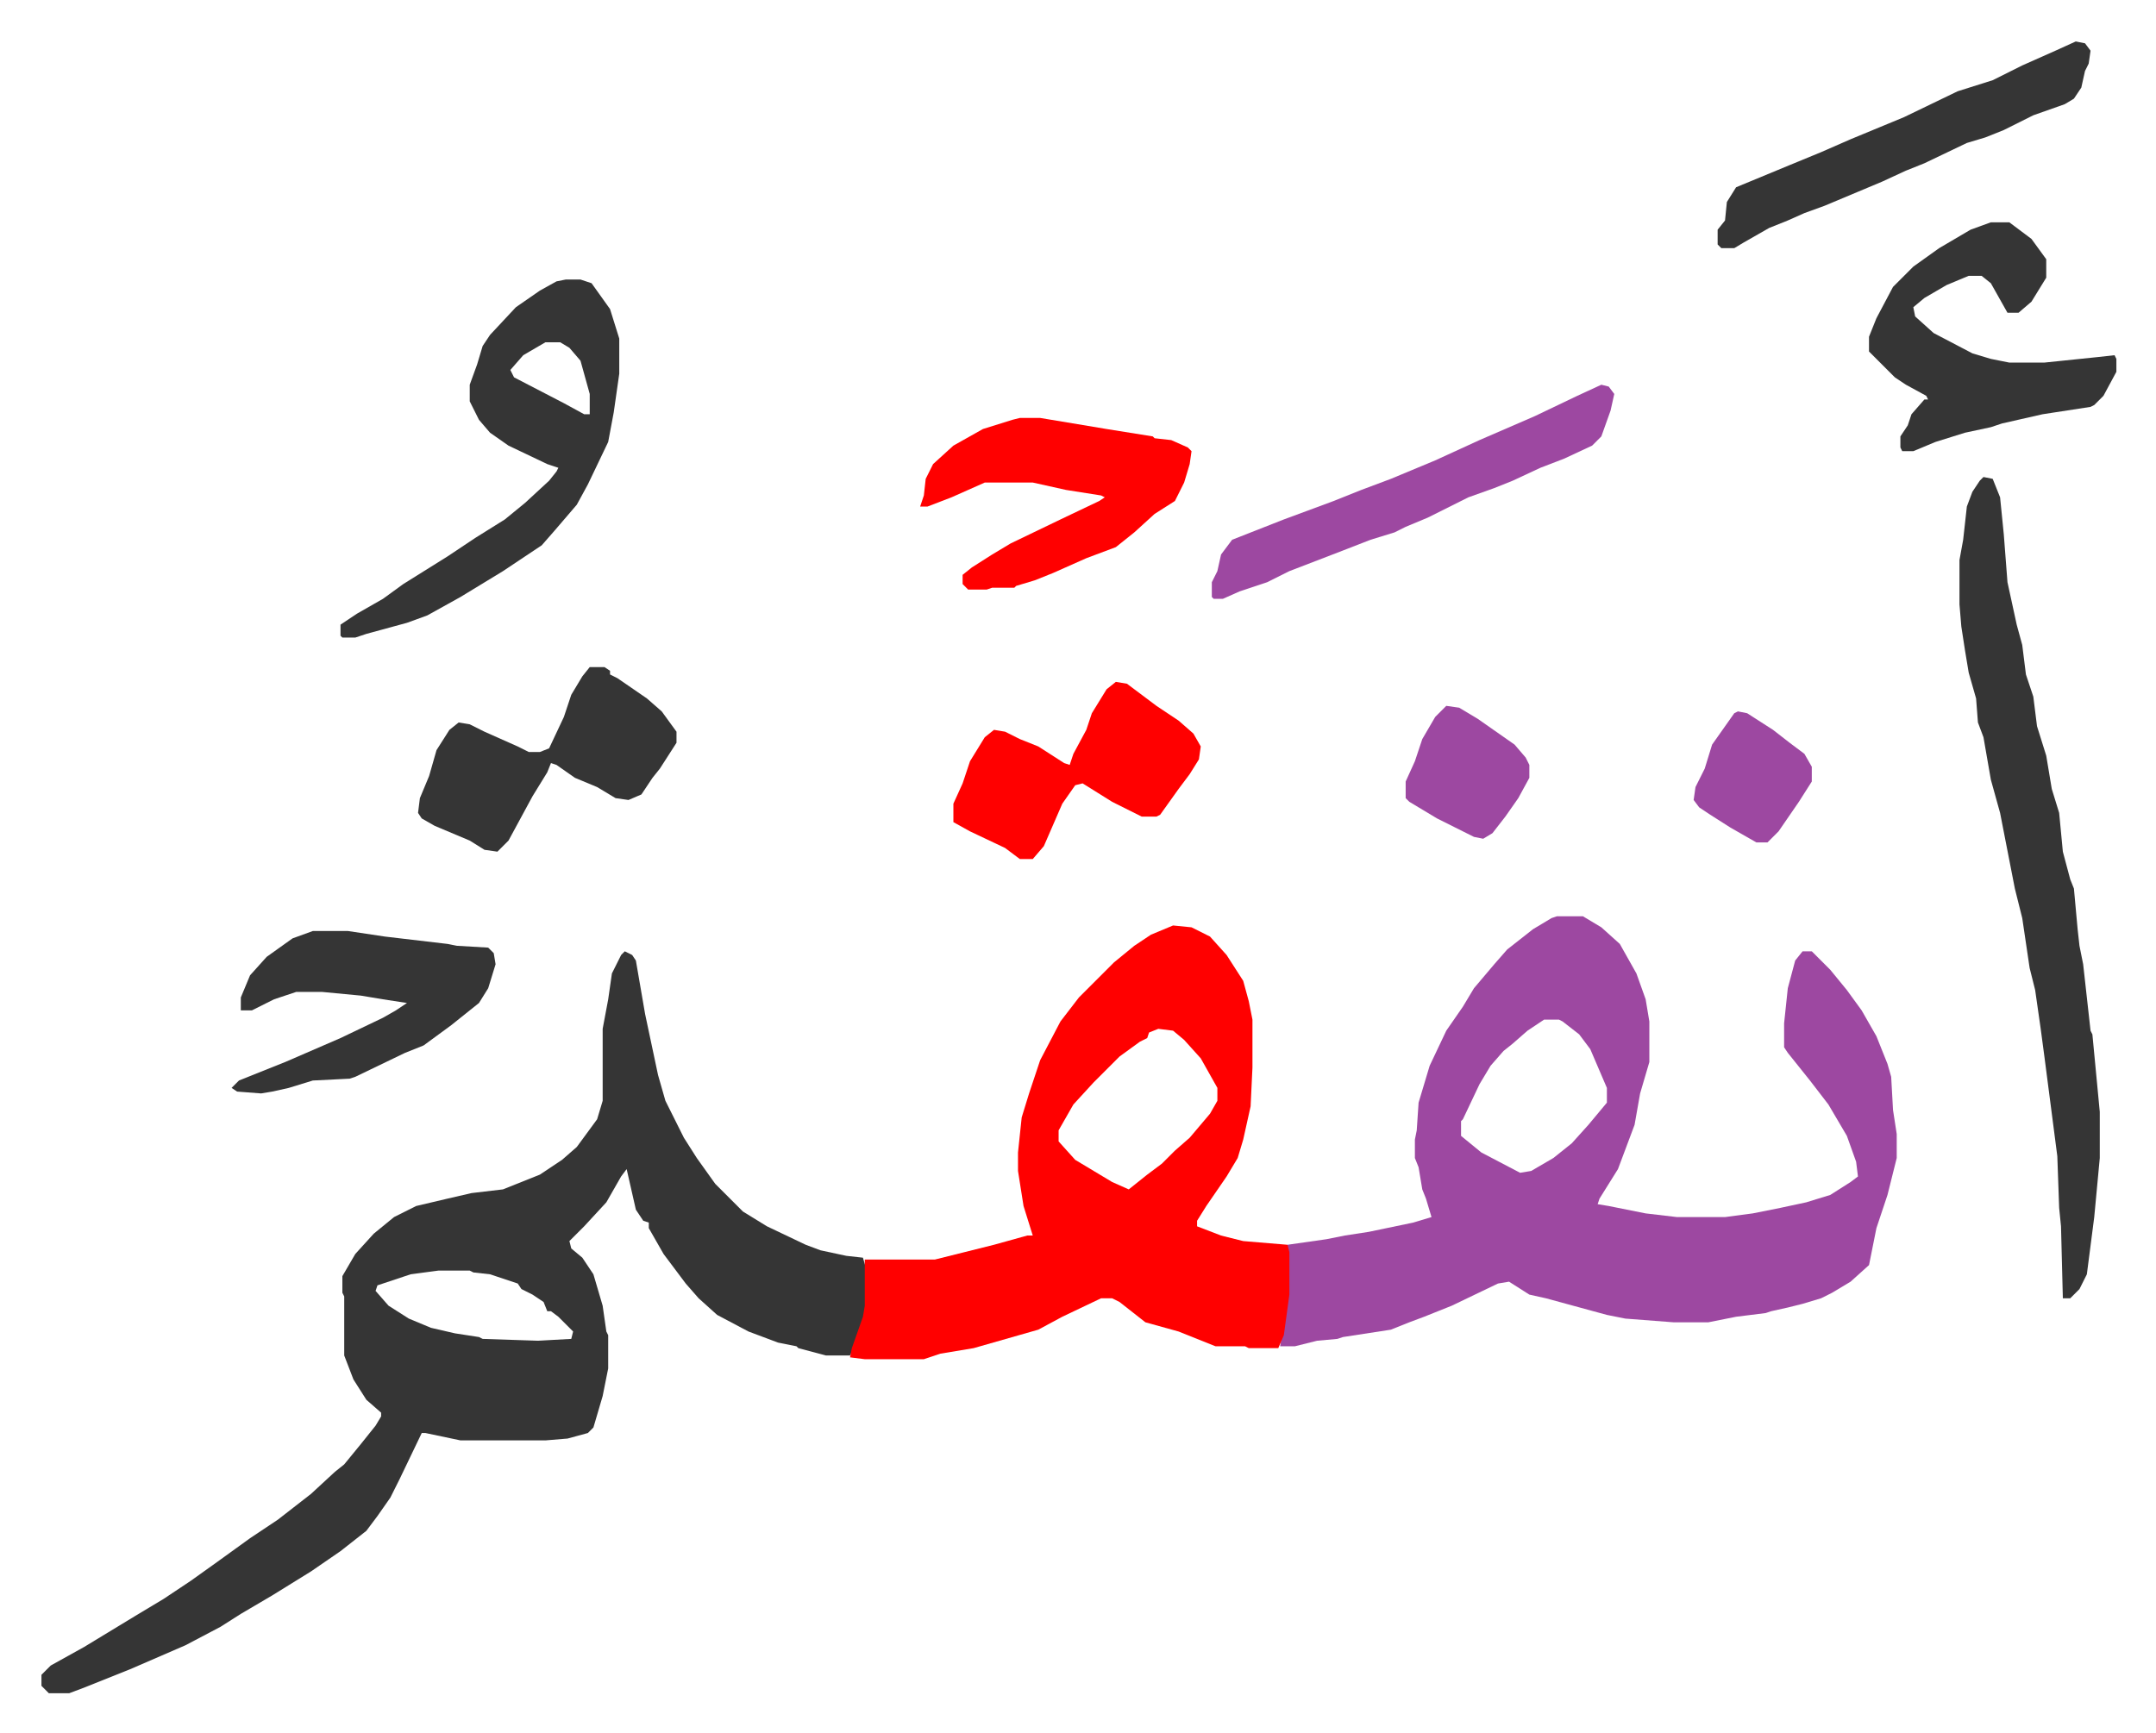 <svg xmlns="http://www.w3.org/2000/svg" role="img" viewBox="-22.46 239.54 1167.92 938.92"><path fill="#9d48a1" id="rule_ikhfa" d="M821 736h14l10 6 10 9 9 16 5 14 2 12v22l-5 17-3 17-9 24-10 16-1 3 6 1 20 4 17 2h26l15-2 15-3 14-3 13-4 11-7 4-3-1-8-5-14-10-17-10-13-12-15-2-3v-13l2-19 4-15 4-5h5l10 10 9 11 8 11 8 14 6 15 2 7 1 18 2 13v13l-5 20-6 18-4 20-10 9-10 6-6 3-10 3-8 2-9 2-3 1-16 2-15 3h-19l-26-2-10-2-11-3-22-6-9-2-11-7-6 1-25 12-15 6-8 3-10 4-26 4-3 1-11 1-12 3h-8l2-13 2-15v-27l21-3 10-2 13-2 24-5 10-3-3-10-2-5-2-12-2-5v-10l1-5 1-15 6-20 9-19 9-13 6-10 11-13 7-8 14-11 10-6zm-7 56l-9 6-8 7-5 4-7 8-6 10-9 19-1 1v8l11 9 21 11 6-1 12-7 10-8 9-10 10-12v-8l-9-21-6-8-9-7-2-1z"/><path fill="#353535" id="rule_normal" d="M316 755l4 2 2 3 5 29 7 33 4 14 4 8 6 12 7 11 10 14 15 15 13 8 21 10 8 3 14 3 9 1 2 7v19l-3 12-5 13-1 2h-13l-15-4-1-1-10-2-16-6-17-9-10-9-7-8-6-8-6-8-8-14v-3l-3-1-4-6-5-22-3 4-8 14-12 13-8 8 1 4 6 5 6 9 5 17 2 14 1 2v18l-3 15-5 17-3 3-11 3-12 1h-46l-19-4h-2l-12 25-5 10-7 10-6 8-14 11-16 11-21 13-17 10-11 7-19 10-30 13-25 10-8 3H4l-4-4v-6l5-5 18-10 28-17 15-9 15-10 14-10 18-13 15-10 18-14 13-12 5-4 9-11 8-10 3-5v-2l-8-7-7-11-5-13v-32l-1-2v-9l7-12 10-11 11-9 12-6 17-4 13-3 17-2 20-8 12-8 8-7 11-15 3-10v-39l3-16 2-14 5-10zM215 928l-15 2-18 6-1 3 7 8 11 7 12 5 13 3 13 2 2 1 30 1 18-1 1-4-8-8-4-3h-2l-2-5-6-4-6-3-2-3-15-5-9-1-2-1z"/><path fill="#ff0000" id="rule_qalqalah" d="M613 741l10 1 10 5 9 10 9 14 3 11 2 10v26l-1 21-4 18-3 10-6 10-11 16-5 8v3l13 5 12 3 24 2 1 4v23l-3 22-3 7h-16l-2-1h-16l-20-8-18-5-14-11-4-2h-6l-21 10-13 7-28 8-7 2-18 3-9 3h-32l-8-1 1-5 6-17 1-6v-25h38l16-4 16-4 18-5h3l-5-16-3-19v-10l2-19 4-13 6-18 11-21 10-13 19-19 11-9 9-6zm-8 56l-5 2-1 3-4 2-11 8-9 9-5 5-11 12-8 14v6l9 10 10 6 10 6 9 4 10-8 8-6 7-7 8-7 11-13 4-7v-7l-9-16-9-10-6-5z"/><path fill="#353535" id="rule_normal" d="M1052 498l5 1 4 10 2 20 2 26 5 23 3 11 2 16 4 12 2 16 5 16 3 18 4 13 2 21 4 15 2 5 2 22 1 9 2 10 4 36 1 2 4 42v25l-3 32-4 31-4 8-5 5h-4l-1-39-1-10-1-28-7-54-2-15-3-21-3-12-4-27-4-16-8-41-5-18-4-23-3-8-1-13-4-14-2-12-2-13-1-12v-24l2-11 2-18 3-8 4-6zM284 391h8l6 2 10 14 5 16v19l-3 21-3 16-11 23-6 11-12 14-7 8-21 14-23 14-18 10-11 4-22 6-6 2h-7l-1-1v-6l9-6 14-8 11-8 24-15 15-10 16-10 11-9 13-12 4-5 1-2-6-2-21-10-10-7-6-7-5-10v-9l4-11 3-10 4-6 14-15 13-9 9-5zm-11 34l-12 7-7 8 2 4 27 14 11 6h3v-11l-5-18-6-7-5-3zm783-65h10l12 9 8 11v10l-8 13-7 6h-6l-9-16-5-4h-7l-12 5-12 7-6 5 1 5 10 9 21 11 10 3 10 2h19l29-3 9-1 1 2v7l-7 13-5 5-2 1-26 4-22 5-6 2-14 3-16 5-12 5h-6l-1-2v-6l4-6 2-6 7-8h2l-1-2-11-6-6-4-14-14v-8l4-10 9-17 11-11 14-10 17-10z"/><path fill="#ff0000" id="rule_qalqalah" d="M530 466h11l36 6 25 4 1 1 9 1 9 4 2 2-1 7-3 10-5 10-11 7-11 10-10 8-16 6-18 8-10 4-10 3-1 1h-12l-3 1h-10l-3-3v-5l5-4 11-7 10-6 27-13 21-10 3-2-2-1-19-3-18-4h-26l-18 8-13 5h-4l2-6 1-9 4-8 11-10 16-9 16-5z"/><path fill="#353535" id="rule_normal" d="M297 601h8l3 2v2l4 2 16 11 8 7 8 11v6l-9 14-4 5-6 9-7 3-7-1-10-6-12-5-10-7-3-1-2 5-8 13-13 24-6 6-7-1-8-5-19-8-7-4-2-3 1-8 5-12 4-14 7-11 5-4 6 1 8 4 18 8 6 3h6l5-2 8-17 4-12 6-10zM147 744h19l20 3 34 4 5 1 17 1 3 3 1 6-4 13-5 8-15 12-15 11-10 4-27 13-3 1-20 1-13 4-9 2-6 1-13-1-3-2 4-4 15-6 10-4 30-13 23-11 7-4 6-4-13-2-12-2-21-2h-14l-12 4-12 6h-6v-7l5-12 9-10 14-10z"/><path fill="#ff0000" id="rule_qalqalah" d="M582 609l6 1 16 12 12 8 8 7 4 7-1 7-5 8-6 8-10 14-2 1h-8l-16-8-16-10-4 1-7 10-10 23-6 7h-7l-8-6-19-9-9-5v-10l5-11 4-12 8-13 5-4 6 1 8 4 10 4 14 9 3 1 2-6 7-13 3-9 8-13z"/><path fill="#9d48a1" id="rule_ikhfa" d="M845 448l4 1 3 4-2 9-5 14-5 5-15 7-13 5-15 7-10 4-14 5-22 11-12 5-6 3-13 4-18 7-26 10-12 6-15 5-9 4h-5l-1-1v-8l3-6 2-9 6-8 28-11 27-10 15-6 16-6 24-10 24-11 30-13 23-11z"/><path fill="#353535" id="rule_normal" d="M1102 262l5 1 3 4-1 7-2 4-2 9-4 6-5 3-17 6-16 8-10 4-10 3-23 11-10 4-13 6-31 13-11 4-9 4-10 4-14 8-5 3h-7l-2-2v-8l4-5 1-10 5-8 29-12 17-7 16-7 29-12 29-14 19-6 16-8 18-8z"/><path fill="#9d48a1" id="rule_ikhfa" d="M761 622l7 1 10 6 10 7 10 7 6 7 2 4v7l-6 11-7 10-7 9-5 3-5-1-20-10-10-6-5-3-2-2v-9l5-11 4-12 7-12zm158 3l5 1 14 9 9 7 8 6 4 7v8l-7 11-11 16-6 6h-6l-14-8-11-7-6-4-3-4 1-7 5-10 4-13 12-17z"/></svg>
